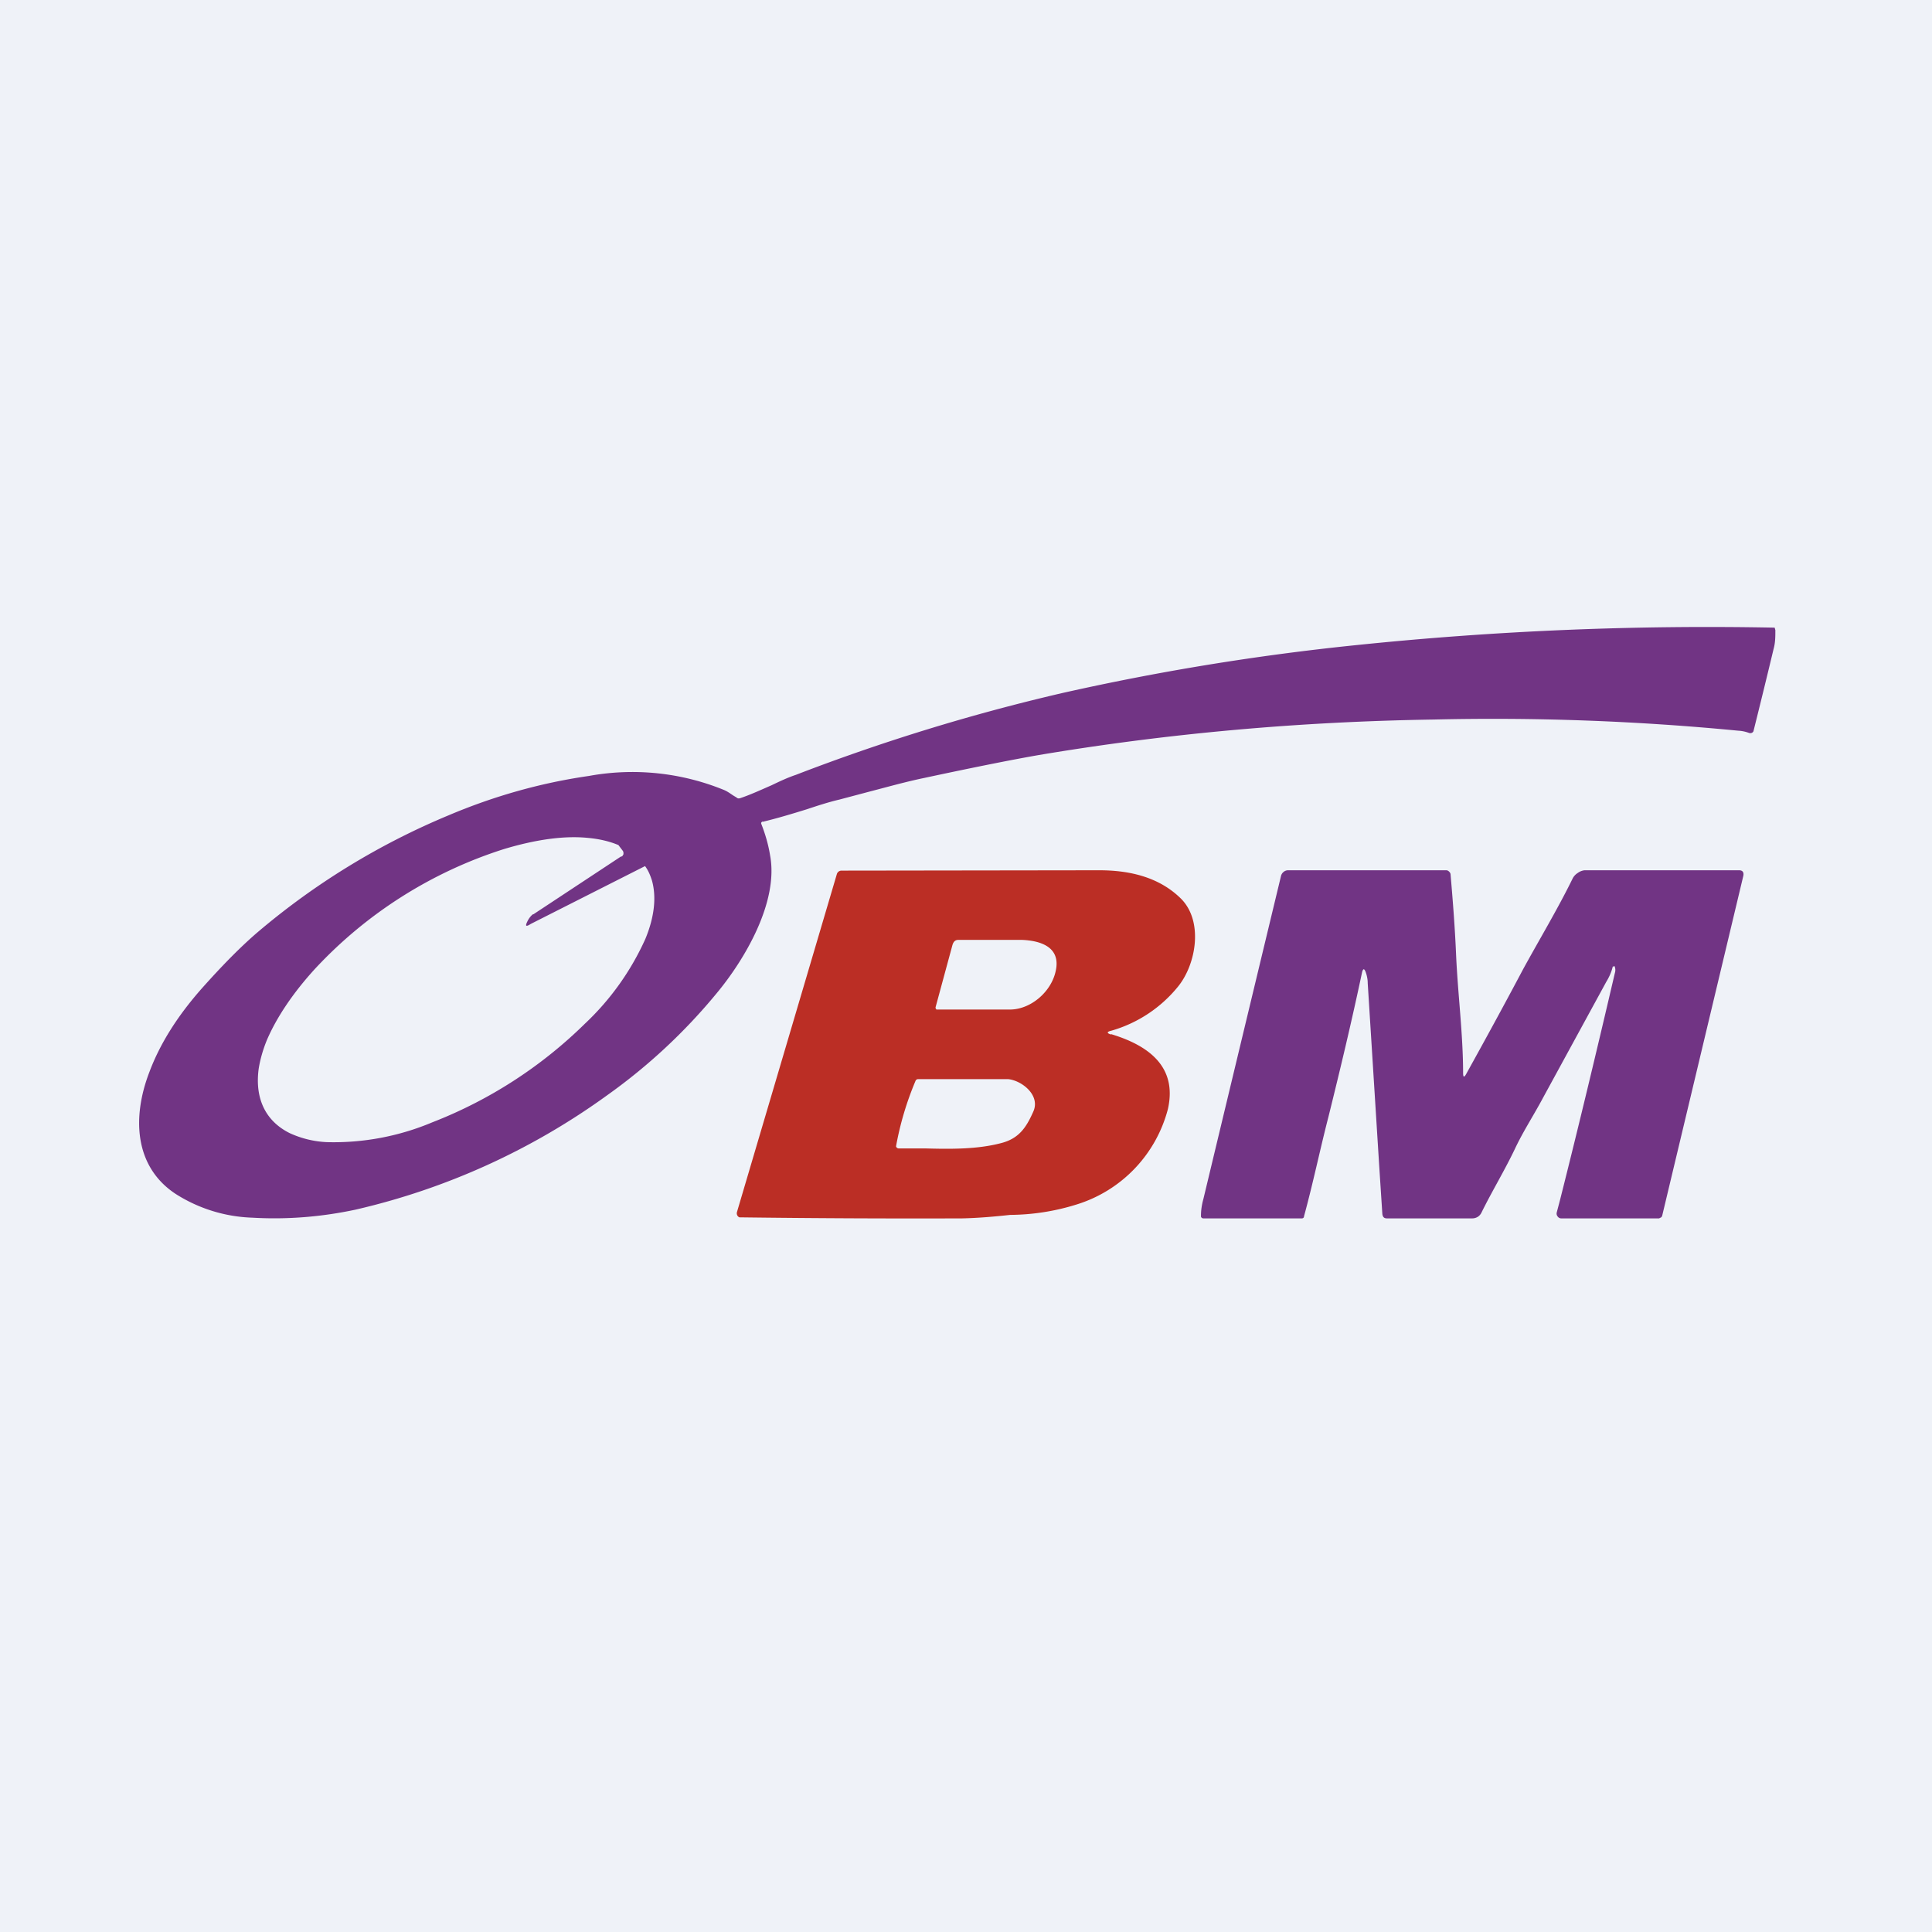 <?xml version="1.0" encoding="UTF-8"?>
<!-- generated by Finnhub -->
<svg viewBox="0 0 55.5 55.5" xmlns="http://www.w3.org/2000/svg">
<path d="M 0,0 H 55.5 V 55.5 H 0 Z" fill="rgb(239, 242, 248)"/>
<path d="M 21.89,23.585 L 21.89,23.61 A 0.04,0.04 0 0,0 21.87,23.63 A 0.05,0.05 0 0,0 21.87,23.67 C 21.98,23.95 22.07,24.25 22.12,24.56 C 22.38,25.91 21.38,27.58 20.59,28.53 A 16.3,16.3 0 0,1 17.46,31.45 A 19.96,19.96 0 0,1 10.21,34.75 C 9.27,34.95 8.28,35.04 7.25,34.98 A 4.36,4.36 0 0,1 5.05,34.3 C 3.86,33.52 3.79,32.1 4.29,30.8 C 4.6,29.97 5.11,29.17 5.81,28.38 C 6.39,27.73 6.91,27.2 7.4,26.78 A 20.81,20.81 0 0,1 12.89,23.42 C 14.19,22.87 15.53,22.49 16.92,22.29 A 6.96,6.96 0 0,1 20.79,22.69 C 20.89,22.73 20.97,22.79 21.06,22.85 L 21.16,22.91 C 21.19,22.94 21.22,22.94 21.26,22.93 C 21.56,22.83 21.86,22.69 22.16,22.56 C 22.39,22.45 22.62,22.34 22.86,22.26 A 57.24,57.24 0 0,1 30.51,19.91 C 33.22,19.3 36.04,18.83 38.98,18.53 A 98.08,98.08 0 0,1 50.98,18.03 L 51,18.1 C 51,18.29 51,18.46 50.95,18.64 A 243.6,243.6 0 0,1 50.37,21.01 A 0.12,0.12 0 0,1 50.33,21.05 A 0.12,0.12 0 0,1 50.23,21.05 A 1.04,1.04 0 0,0 49.93,20.99 A 73.07,73.07 0 0,0 41.18,20.67 C 37.31,20.73 33.53,21.07 29.84,21.69 C 29.04,21.83 27.94,22.05 26.54,22.35 C 26.01,22.46 25.48,22.61 24.94,22.75 L 24.11,22.97 C 23.81,23.04 23.5,23.14 23.17,23.25 C 22.75,23.38 22.32,23.51 21.9,23.61 Z M 17.76,24.27 L 17.89,24.44 A 0.11,0.11 0 0,1 17.91,24.5 V 24.54 L 17.88,24.59 A 0.1,0.1 0 0,1 17.83,24.61 L 15.33,26.26 L 15.3,26.27 A 0.6,0.6 0 0,0 15.15,26.47 C 15.08,26.61 15.11,26.63 15.25,26.54 L 18.53,24.88 C 18.62,25 18.68,25.14 18.73,25.3 C 18.86,25.77 18.8,26.34 18.54,26.97 A 7.65,7.65 0 0,1 16.8,29.41 A 12.93,12.93 0 0,1 12.42,32.24 A 7.3,7.3 0 0,1 9.39,32.81 A 2.86,2.86 0 0,1 8.32,32.55 C 7.62,32.2 7.32,31.55 7.43,30.71 C 7.47,30.45 7.55,30.16 7.67,29.87 C 7.95,29.22 8.42,28.52 9.05,27.83 A 12.64,12.64 0 0,1 14.48,24.39 C 15.38,24.12 16.2,24 16.89,24.07 C 17.22,24.1 17.51,24.17 17.75,24.27 Z" fill="rgb(113, 52, 132)" fill-rule="evenodd"/>
<path d="M 46.33,27.765 C 46.29,27.93 46.22,28.08 46.14,28.21 L 44.34,31.51 C 44.07,32.02 43.76,32.49 43.52,33 C 43.22,33.63 42.86,34.22 42.56,34.83 A 0.3,0.3 0 0,1 42.46,34.95 A 0.3,0.3 0 0,1 42.29,35 H 39.84 C 39.76,35 39.72,34.96 39.71,34.87 L 39.62,33.49 L 39.29,28.24 C 39.29,28.14 39.27,28.03 39.23,27.92 C 39.19,27.82 39.16,27.82 39.13,27.92 C 38.83,29.34 38.5,30.72 38.16,32.09 C 37.92,33.02 37.72,33.99 37.46,34.94 C 37.46,34.98 37.43,35 37.4,35 H 34.57 A 0.07,0.07 0 0,1 34.5,34.95 V 34.92 C 34.5,34.78 34.52,34.62 34.57,34.44 A 11923.6,11923.6 0 0,1 36.8,25.16 A 0.21,0.21 0 0,1 36.87,25.05 A 0.2,0.2 0 0,1 37,25 H 41.55 C 41.58,25 41.61,25.02 41.63,25.04 C 41.65,25.06 41.67,25.09 41.67,25.12 C 41.74,25.93 41.8,26.72 41.83,27.46 C 41.88,28.56 42.03,29.72 42.03,30.82 C 42.03,30.95 42.06,30.96 42.12,30.85 C 42.68,29.84 43.22,28.85 43.75,27.85 C 44.22,26.99 44.75,26.11 45.18,25.23 A 0.4,0.4 0 0,1 45.32,25.08 A 0.4,0.4 0 0,1 45.52,25 H 49.96 C 50.06,25 50.1,25.06 50.08,25.16 L 47.75,34.92 A 0.1,0.1 0 0,1 47.72,34.97 L 47.66,35 H 44.85 A 0.12,0.12 0 0,1 44.75,34.95 A 0.13,0.13 0 0,1 44.72,34.83 L 44.82,34.45 C 45.35,32.35 45.87,30.18 46.39,27.95 A 0.28,0.28 0 0,0 46.39,27.78 C 46.37,27.74 46.36,27.74 46.34,27.78 Z" fill="rgb(113, 52, 132)"/>
<path d="M 31.91,29.705 C 32.96,30.02 33.83,30.62 33.55,31.86 A 3.9,3.9 0 0,1 30.93,34.6 A 6.53,6.53 0 0,1 29.02,34.9 C 28.56,34.95 28.1,34.99 27.64,35 A 392.94,392.94 0 0,1 21.24,34.97 A 0.12,0.12 0 0,1 21.19,34.93 A 0.13,0.13 0 0,1 21.17,34.82 L 24.04,25.11 A 0.14,0.14 0 0,1 24.18,25.01 L 31.58,25 C 32.46,25 33.3,25.2 33.92,25.81 C 34.57,26.45 34.37,27.68 33.85,28.33 A 3.82,3.82 0 0,1 31.92,29.61 C 31.79,29.64 31.79,29.68 31.92,29.72 Z M 30.33,27.88 C 30.21,28.48 29.63,28.98 29.05,29 H 26.9 L 26.88,28.97 A 0.07,0.07 0 0,1 26.88,28.92 L 27.36,27.15 C 27.39,27.05 27.44,27 27.53,27 H 29.36 C 29.83,27.02 30.48,27.17 30.33,27.88 Z M 28.75,32.84 C 29.27,32.71 29.48,32.39 29.68,31.94 C 29.9,31.47 29.36,31.04 28.96,31 H 26.38 A 0.08,0.08 0 0,0 26.3,31.05 A 8.91,8.91 0 0,0 25.74,32.93 A 0.08,0.08 0 0,0 25.81,32.99 H 26.56 C 27.29,33.01 28.06,33.02 28.75,32.84 Z" fill="rgb(187, 46, 37)" fill-rule="evenodd"/>
</svg>
